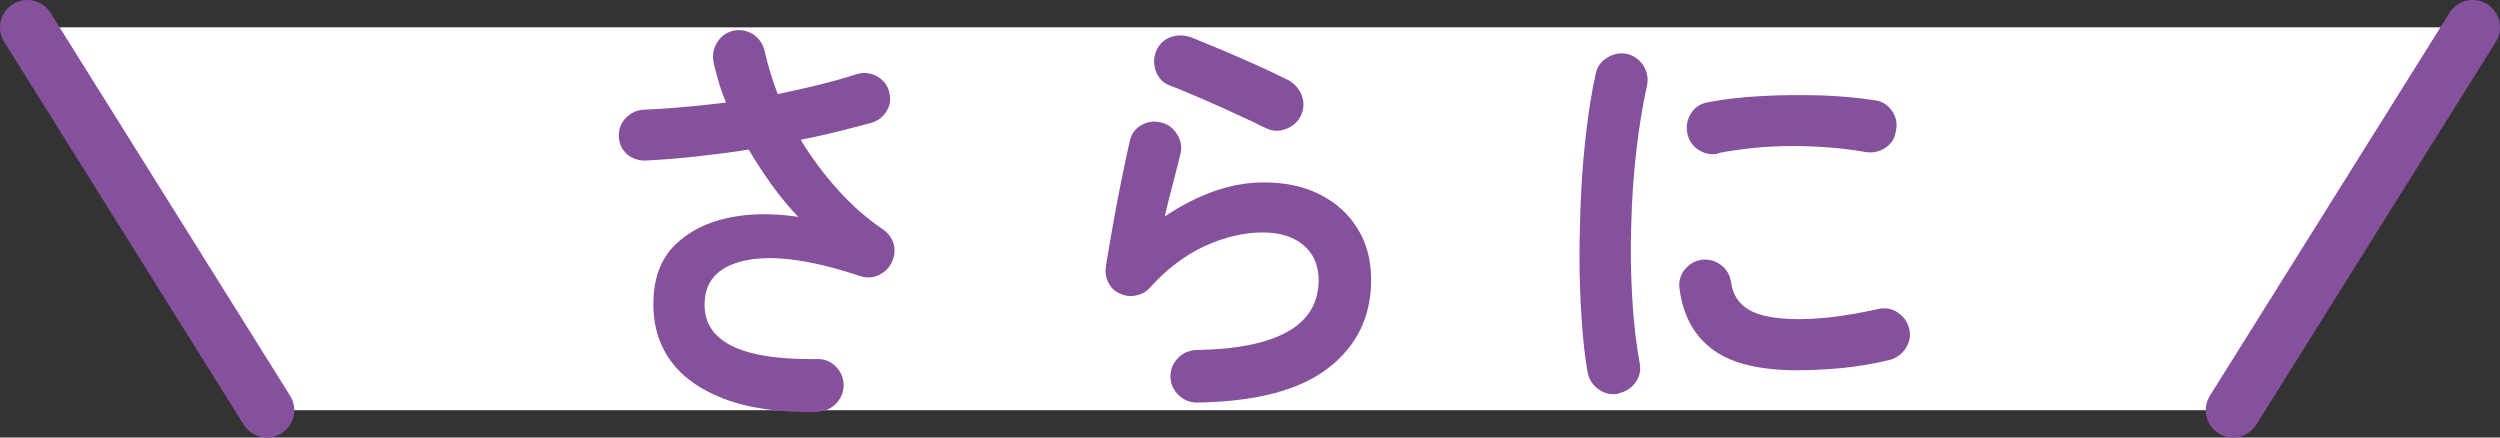 <?xml version="1.0" encoding="UTF-8"?>
<svg id="_レイヤー_2" data-name="レイヤー 2" xmlns="http://www.w3.org/2000/svg" viewBox="0 0 91.42 16">
  <rect x="0" y="0" width="91.42" height="16" fill="#333333" stroke="none"/>
  <defs>
    <style>
      .cls-1 {
        fill: #86519c;
      }

      .cls-2 {
        fill: #fff;
      }

      .cls-3 {
        fill: none;
        stroke: #86519c;
        stroke-linecap: round;
        stroke-miterlimit: 10;
        stroke-width: 2px;
      }
    </style>
  </defs>
  <g id="_デザイン" data-name="デザイン">
    <polygon class="cls-2" points="90.42 1 1 1 9.76 15 81.66 15 90.42 1"/>
    <g>
      <path class="cls-1" d="M29.9,15.07c-1.38.02-2.52-.14-3.43-.49-.91-.35-1.58-.84-2.01-1.48s-.61-1.39-.56-2.26c.05-.8.32-1.44.81-1.91s1.12-.79,1.9-.96c.78-.17,1.64-.18,2.58-.04-.3-.31-.61-.68-.92-1.1-.31-.43-.61-.88-.89-1.36-.63.1-1.26.18-1.9.25-.63.07-1.26.12-1.86.15-.27.01-.5-.07-.69-.23-.19-.17-.29-.38-.3-.65-.01-.27.07-.49.26-.68.18-.19.41-.29.67-.3.47-.02.96-.05,1.46-.1.51-.04,1.02-.1,1.53-.16-.11-.26-.2-.51-.27-.76-.07-.25-.14-.49-.19-.73-.04-.26,0-.5.14-.72.14-.22.34-.36.59-.42.27-.05.51,0,.73.14.22.15.35.35.41.61.12.52.28,1.04.48,1.57.52-.11,1.03-.22,1.51-.34.49-.12.94-.25,1.35-.38.25-.08.49-.07.73.05.24.12.4.3.47.54.08.26.07.5-.06.72-.12.22-.31.38-.57.46-.4.11-.81.21-1.24.32-.43.11-.88.21-1.35.3.39.65.85,1.26,1.36,1.83.51.57,1.06,1.05,1.65,1.45.2.14.33.32.39.54.06.22.03.44-.07.66s-.27.37-.48.47-.43.11-.66.04c-1.77-.59-3.15-.78-4.14-.59-.99.19-1.51.69-1.56,1.49-.1,1.46,1.27,2.17,4.1,2.13.27-.01.49.08.68.26s.29.41.3.68c0,.27-.09.49-.27.68-.18.19-.41.29-.67.3Z"/>
      <path class="cls-1" d="M43.78,14.72c-.27,0-.49-.09-.68-.27s-.29-.41-.3-.67c0-.27.09-.49.27-.68s.41-.29.67-.3c2.99-.05,4.48-.91,4.48-2.56,0-.54-.19-.97-.56-1.28s-.87-.46-1.49-.46c-.68,0-1.39.17-2.12.5-.73.34-1.39.84-1.99,1.51-.14.16-.32.26-.54.3s-.42,0-.6-.09c-.18-.08-.31-.22-.4-.41s-.11-.38-.08-.58c.07-.45.16-.93.25-1.46s.19-1.05.3-1.59c.11-.54.21-1.04.32-1.5.05-.27.19-.47.42-.6.23-.13.47-.17.73-.1.26.06.45.21.59.44s.18.47.11.73c-.07.3-.16.64-.26,1.03s-.21.8-.31,1.24c1.23-.83,2.44-1.25,3.63-1.25.79,0,1.48.15,2.06.45.59.3,1.04.71,1.37,1.25.33.53.49,1.16.49,1.87,0,1.33-.52,2.41-1.57,3.22-1.05.81-2.65,1.23-4.8,1.26ZM46.34,4.71c-.34-.17-.73-.35-1.16-.55s-.86-.39-1.3-.58c-.43-.19-.81-.34-1.14-.47-.23-.1-.39-.27-.48-.53-.09-.26-.07-.5.03-.74.12-.25.3-.41.54-.49.25-.08.49-.07.74.02.35.14.73.3,1.14.47s.82.36,1.24.54c.42.19.8.37,1.14.54.23.12.4.3.5.54.1.24.1.48,0,.73-.11.24-.28.41-.53.51-.25.11-.49.11-.74,0Z"/>
      <path class="cls-1" d="M59.18,14.4c-.27.04-.51-.01-.72-.16-.21-.15-.35-.35-.4-.61-.1-.54-.17-1.18-.22-1.9-.05-.72-.08-1.48-.08-2.28s.02-1.6.06-2.42c.04-.81.11-1.59.2-2.33.09-.74.2-1.41.33-1.99.05-.26.19-.46.42-.6.22-.14.46-.19.72-.14.26.06.46.21.6.42.14.22.19.46.14.73-.17.76-.3,1.58-.4,2.46s-.16,1.78-.18,2.7c-.03.91-.01,1.8.04,2.66.05.86.14,1.64.27,2.34.05.26,0,.49-.15.7-.15.21-.36.35-.62.4ZM65.74,13.54c-1.39,0-2.42-.25-3.1-.75-.68-.5-1.09-1.24-1.22-2.21-.04-.26.01-.49.17-.7.16-.21.37-.34.63-.38.26-.03.49.03.7.18.21.15.34.37.38.63.06.46.28.8.66,1.02.37.22.98.34,1.82.34s1.77-.12,2.9-.37c.26-.06.5-.02.72.13s.36.35.42.61,0,.49-.14.71c-.15.22-.35.36-.61.42-.58.14-1.15.23-1.72.29-.57.05-1.11.08-1.61.08ZM62.82,5.62c-.26.05-.49,0-.71-.14-.22-.14-.36-.35-.41-.62-.05-.26,0-.5.14-.72.14-.22.35-.36.62-.4.6-.12,1.26-.19,2-.23s1.47-.04,2.19-.02c.72.03,1.37.09,1.92.18.27.04.47.17.62.39.15.22.2.46.14.73-.04.27-.17.47-.39.62-.22.14-.46.19-.71.15-.86-.15-1.76-.22-2.69-.22-.93,0-1.83.09-2.72.26Z"/>
    </g>
    <line class="cls-3" x1="1" y1="1" x2="9.76" y2="15"/>
    <line class="cls-3" x1="90.42" y1="1" x2="81.66" y2="15"/>
  </g>
</svg>